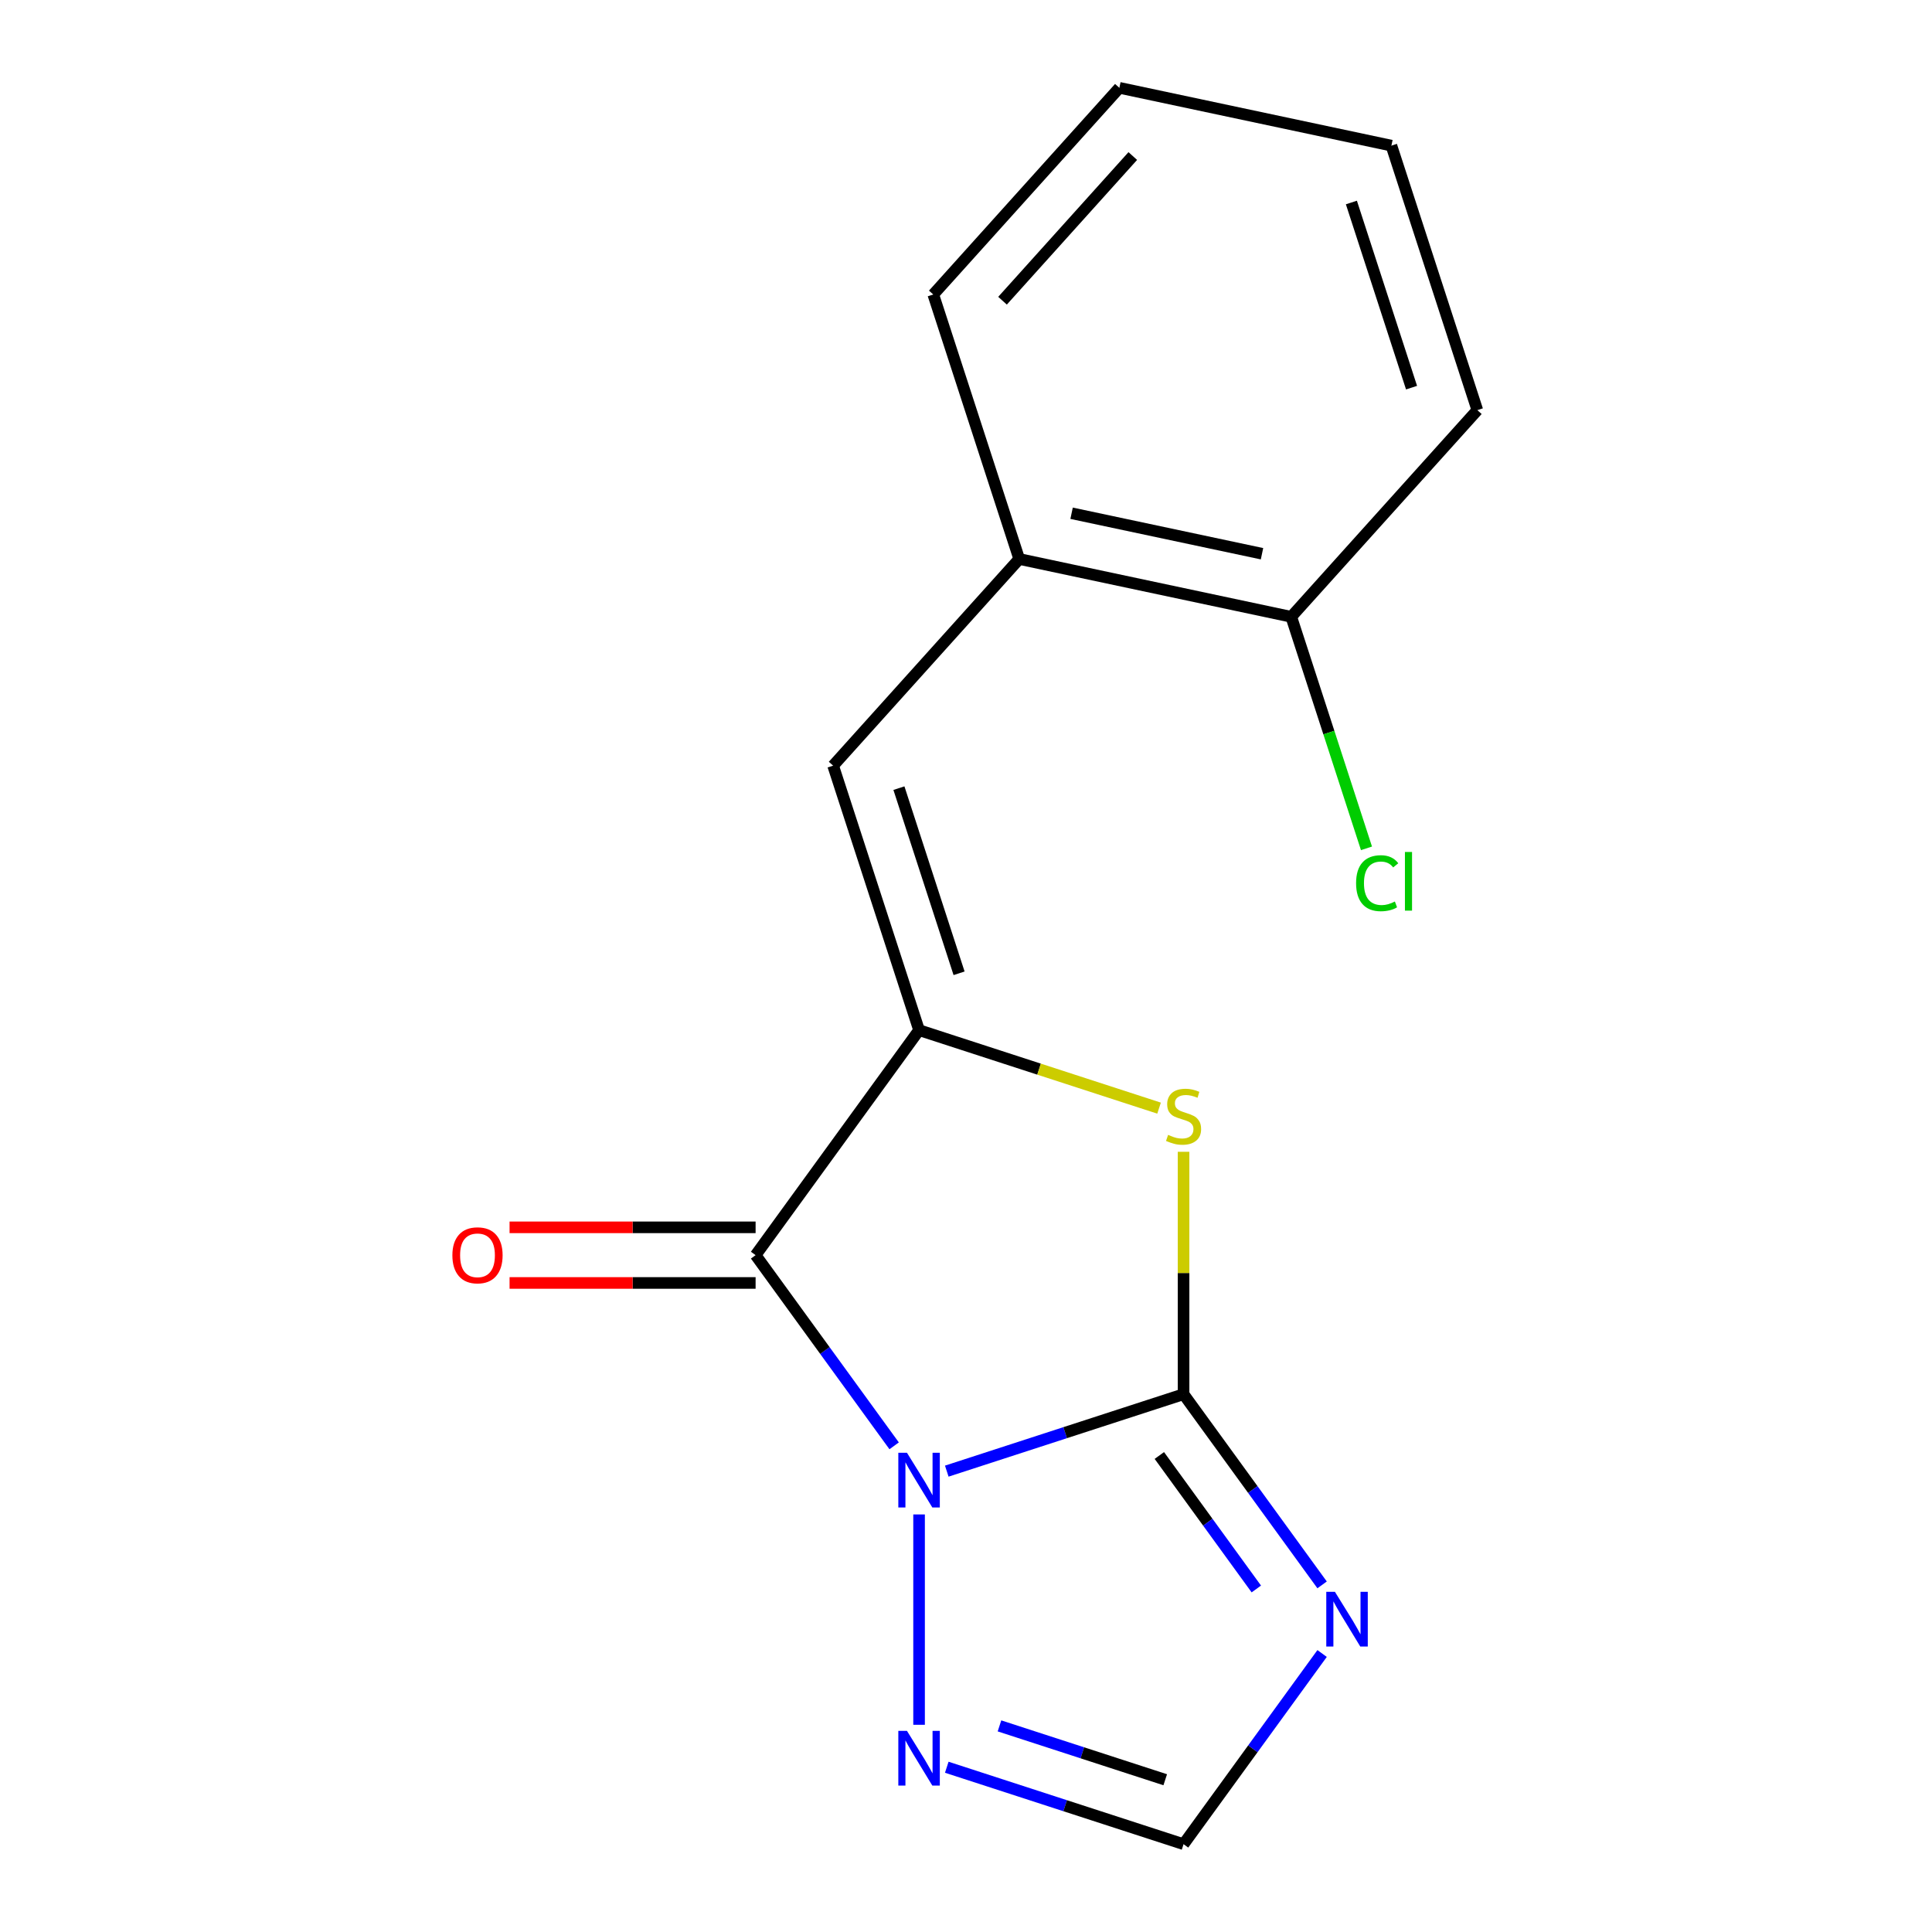 <?xml version='1.0' encoding='iso-8859-1'?>
<svg version='1.1' baseProfile='full'
              xmlns='http://www.w3.org/2000/svg'
                      xmlns:rdkit='http://www.rdkit.org/xml'
                      xmlns:xlink='http://www.w3.org/1999/xlink'
                  xml:space='preserve'
width='1000px' height='1000px' viewBox='0 0 1000 1000'>
<!-- END OF HEADER -->
<rect style='opacity:1.0;fill:#FFFFFF;stroke:none' width='1000' height='1000' x='0' y='0'> </rect>
<path class='bond-0' d='M 490.047,761.457 L 551.329,741.546' style='fill:none;fill-rule:evenodd;stroke:#0000FF;stroke-width:6px;stroke-linecap:butt;stroke-linejoin:miter;stroke-opacity:1' />
<path class='bond-0' d='M 551.329,741.546 L 612.61,721.634' style='fill:none;fill-rule:evenodd;stroke:#000000;stroke-width:6px;stroke-linecap:butt;stroke-linejoin:miter;stroke-opacity:1' />
<path class='bond-1' d='M 462.806,748.358 L 426.952,699.009' style='fill:none;fill-rule:evenodd;stroke:#0000FF;stroke-width:6px;stroke-linecap:butt;stroke-linejoin:miter;stroke-opacity:1' />
<path class='bond-1' d='M 426.952,699.009 L 391.099,649.661' style='fill:none;fill-rule:evenodd;stroke:#000000;stroke-width:6px;stroke-linecap:butt;stroke-linejoin:miter;stroke-opacity:1' />
<path class='bond-5' d='M 475.709,783.875 L 475.709,892.749' style='fill:none;fill-rule:evenodd;stroke:#0000FF;stroke-width:6px;stroke-linecap:butt;stroke-linejoin:miter;stroke-opacity:1' />
<path class='bond-3' d='M 612.61,721.634 L 612.61,658.9' style='fill:none;fill-rule:evenodd;stroke:#000000;stroke-width:6px;stroke-linecap:butt;stroke-linejoin:miter;stroke-opacity:1' />
<path class='bond-3' d='M 612.61,658.9 L 612.61,596.166' style='fill:none;fill-rule:evenodd;stroke:#CCCC00;stroke-width:6px;stroke-linecap:butt;stroke-linejoin:miter;stroke-opacity:1' />
<path class='bond-4' d='M 612.61,721.634 L 648.464,770.983' style='fill:none;fill-rule:evenodd;stroke:#000000;stroke-width:6px;stroke-linecap:butt;stroke-linejoin:miter;stroke-opacity:1' />
<path class='bond-4' d='M 648.464,770.983 L 684.318,820.331' style='fill:none;fill-rule:evenodd;stroke:#0000FF;stroke-width:6px;stroke-linecap:butt;stroke-linejoin:miter;stroke-opacity:1' />
<path class='bond-4' d='M 600.075,753.361 L 625.173,787.905' style='fill:none;fill-rule:evenodd;stroke:#000000;stroke-width:6px;stroke-linecap:butt;stroke-linejoin:miter;stroke-opacity:1' />
<path class='bond-4' d='M 625.173,787.905 L 650.271,822.449' style='fill:none;fill-rule:evenodd;stroke:#0000FF;stroke-width:6px;stroke-linecap:butt;stroke-linejoin:miter;stroke-opacity:1' />
<path class='bond-2' d='M 391.099,649.661 L 475.709,533.205' style='fill:none;fill-rule:evenodd;stroke:#000000;stroke-width:6px;stroke-linecap:butt;stroke-linejoin:miter;stroke-opacity:1' />
<path class='bond-9' d='M 391.099,635.266 L 327.424,635.266' style='fill:none;fill-rule:evenodd;stroke:#000000;stroke-width:6px;stroke-linecap:butt;stroke-linejoin:miter;stroke-opacity:1' />
<path class='bond-9' d='M 327.424,635.266 L 263.75,635.266' style='fill:none;fill-rule:evenodd;stroke:#FF0000;stroke-width:6px;stroke-linecap:butt;stroke-linejoin:miter;stroke-opacity:1' />
<path class='bond-9' d='M 391.099,664.055 L 327.424,664.055' style='fill:none;fill-rule:evenodd;stroke:#000000;stroke-width:6px;stroke-linecap:butt;stroke-linejoin:miter;stroke-opacity:1' />
<path class='bond-9' d='M 327.424,664.055 L 263.75,664.055' style='fill:none;fill-rule:evenodd;stroke:#FF0000;stroke-width:6px;stroke-linecap:butt;stroke-linejoin:miter;stroke-opacity:1' />
<path class='bond-6' d='M 475.709,533.205 L 431.226,396.303' style='fill:none;fill-rule:evenodd;stroke:#000000;stroke-width:6px;stroke-linecap:butt;stroke-linejoin:miter;stroke-opacity:1' />
<path class='bond-6' d='M 496.417,503.773 L 465.279,407.942' style='fill:none;fill-rule:evenodd;stroke:#000000;stroke-width:6px;stroke-linecap:butt;stroke-linejoin:miter;stroke-opacity:1' />
<path class='bond-17' d='M 475.709,533.205 L 537.82,553.386' style='fill:none;fill-rule:evenodd;stroke:#000000;stroke-width:6px;stroke-linecap:butt;stroke-linejoin:miter;stroke-opacity:1' />
<path class='bond-17' d='M 537.82,553.386 L 599.932,573.568' style='fill:none;fill-rule:evenodd;stroke:#CCCC00;stroke-width:6px;stroke-linecap:butt;stroke-linejoin:miter;stroke-opacity:1' />
<path class='bond-16' d='M 684.318,855.849 L 648.464,905.197' style='fill:none;fill-rule:evenodd;stroke:#0000FF;stroke-width:6px;stroke-linecap:butt;stroke-linejoin:miter;stroke-opacity:1' />
<path class='bond-16' d='M 648.464,905.197 L 612.61,954.545' style='fill:none;fill-rule:evenodd;stroke:#000000;stroke-width:6px;stroke-linecap:butt;stroke-linejoin:miter;stroke-opacity:1' />
<path class='bond-7' d='M 490.047,914.722 L 551.329,934.634' style='fill:none;fill-rule:evenodd;stroke:#0000FF;stroke-width:6px;stroke-linecap:butt;stroke-linejoin:miter;stroke-opacity:1' />
<path class='bond-7' d='M 551.329,934.634 L 612.61,954.545' style='fill:none;fill-rule:evenodd;stroke:#000000;stroke-width:6px;stroke-linecap:butt;stroke-linejoin:miter;stroke-opacity:1' />
<path class='bond-7' d='M 517.328,893.315 L 560.225,907.254' style='fill:none;fill-rule:evenodd;stroke:#0000FF;stroke-width:6px;stroke-linecap:butt;stroke-linejoin:miter;stroke-opacity:1' />
<path class='bond-7' d='M 560.225,907.254 L 603.122,921.192' style='fill:none;fill-rule:evenodd;stroke:#000000;stroke-width:6px;stroke-linecap:butt;stroke-linejoin:miter;stroke-opacity:1' />
<path class='bond-8' d='M 431.226,396.303 L 527.546,289.33' style='fill:none;fill-rule:evenodd;stroke:#000000;stroke-width:6px;stroke-linecap:butt;stroke-linejoin:miter;stroke-opacity:1' />
<path class='bond-10' d='M 527.546,289.33 L 668.347,319.258' style='fill:none;fill-rule:evenodd;stroke:#000000;stroke-width:6px;stroke-linecap:butt;stroke-linejoin:miter;stroke-opacity:1' />
<path class='bond-10' d='M 554.652,265.659 L 653.213,286.609' style='fill:none;fill-rule:evenodd;stroke:#000000;stroke-width:6px;stroke-linecap:butt;stroke-linejoin:miter;stroke-opacity:1' />
<path class='bond-12' d='M 527.546,289.33 L 483.064,152.428' style='fill:none;fill-rule:evenodd;stroke:#000000;stroke-width:6px;stroke-linecap:butt;stroke-linejoin:miter;stroke-opacity:1' />
<path class='bond-11' d='M 668.347,319.258 L 687.817,379.18' style='fill:none;fill-rule:evenodd;stroke:#000000;stroke-width:6px;stroke-linecap:butt;stroke-linejoin:miter;stroke-opacity:1' />
<path class='bond-11' d='M 687.817,379.18 L 707.287,439.101' style='fill:none;fill-rule:evenodd;stroke:#00CC00;stroke-width:6px;stroke-linecap:butt;stroke-linejoin:miter;stroke-opacity:1' />
<path class='bond-13' d='M 668.347,319.258 L 764.667,212.285' style='fill:none;fill-rule:evenodd;stroke:#000000;stroke-width:6px;stroke-linecap:butt;stroke-linejoin:miter;stroke-opacity:1' />
<path class='bond-14' d='M 483.064,152.428 L 579.383,45.455' style='fill:none;fill-rule:evenodd;stroke:#000000;stroke-width:6px;stroke-linecap:butt;stroke-linejoin:miter;stroke-opacity:1' />
<path class='bond-14' d='M 518.906,155.646 L 586.33,80.764' style='fill:none;fill-rule:evenodd;stroke:#000000;stroke-width:6px;stroke-linecap:butt;stroke-linejoin:miter;stroke-opacity:1' />
<path class='bond-18' d='M 764.667,212.285 L 720.185,75.383' style='fill:none;fill-rule:evenodd;stroke:#000000;stroke-width:6px;stroke-linecap:butt;stroke-linejoin:miter;stroke-opacity:1' />
<path class='bond-18' d='M 730.614,200.646 L 699.477,104.815' style='fill:none;fill-rule:evenodd;stroke:#000000;stroke-width:6px;stroke-linecap:butt;stroke-linejoin:miter;stroke-opacity:1' />
<path class='bond-15' d='M 579.383,45.455 L 720.185,75.383' style='fill:none;fill-rule:evenodd;stroke:#000000;stroke-width:6px;stroke-linecap:butt;stroke-linejoin:miter;stroke-opacity:1' />
<path  class='atom-0' d='M 469.449 751.956
L 478.729 766.956
Q 479.649 768.436, 481.129 771.116
Q 482.609 773.796, 482.689 773.956
L 482.689 751.956
L 486.449 751.956
L 486.449 780.276
L 482.569 780.276
L 472.609 763.876
Q 471.449 761.956, 470.209 759.756
Q 469.009 757.556, 468.649 756.876
L 468.649 780.276
L 464.969 780.276
L 464.969 751.956
L 469.449 751.956
' fill='#0000FF'/>
<path  class='atom-4' d='M 604.61 587.407
Q 604.93 587.527, 606.25 588.087
Q 607.57 588.647, 609.01 589.007
Q 610.49 589.327, 611.93 589.327
Q 614.61 589.327, 616.17 588.047
Q 617.73 586.727, 617.73 584.447
Q 617.73 582.887, 616.93 581.927
Q 616.17 580.967, 614.97 580.447
Q 613.77 579.927, 611.77 579.327
Q 609.25 578.567, 607.73 577.847
Q 606.25 577.127, 605.17 575.607
Q 604.13 574.087, 604.13 571.527
Q 604.13 567.967, 606.53 565.767
Q 608.97 563.567, 613.77 563.567
Q 617.05 563.567, 620.77 565.127
L 619.85 568.207
Q 616.45 566.807, 613.89 566.807
Q 611.13 566.807, 609.61 567.967
Q 608.09 569.087, 608.13 571.047
Q 608.13 572.567, 608.89 573.487
Q 609.69 574.407, 610.81 574.927
Q 611.97 575.447, 613.89 576.047
Q 616.45 576.847, 617.97 577.647
Q 619.49 578.447, 620.57 580.087
Q 621.69 581.687, 621.69 584.447
Q 621.69 588.367, 619.05 590.487
Q 616.45 592.567, 612.09 592.567
Q 609.57 592.567, 607.65 592.007
Q 605.77 591.487, 603.53 590.567
L 604.61 587.407
' fill='#CCCC00'/>
<path  class='atom-5' d='M 690.96 823.93
L 700.24 838.93
Q 701.16 840.41, 702.64 843.09
Q 704.12 845.77, 704.2 845.93
L 704.2 823.93
L 707.96 823.93
L 707.96 852.25
L 704.08 852.25
L 694.12 835.85
Q 692.96 833.93, 691.72 831.73
Q 690.52 829.53, 690.16 828.85
L 690.16 852.25
L 686.48 852.25
L 686.48 823.93
L 690.96 823.93
' fill='#0000FF'/>
<path  class='atom-6' d='M 469.449 895.903
L 478.729 910.903
Q 479.649 912.383, 481.129 915.063
Q 482.609 917.743, 482.689 917.903
L 482.689 895.903
L 486.449 895.903
L 486.449 924.223
L 482.569 924.223
L 472.609 907.823
Q 471.449 905.903, 470.209 903.703
Q 469.009 901.503, 468.649 900.823
L 468.649 924.223
L 464.969 924.223
L 464.969 895.903
L 469.449 895.903
' fill='#0000FF'/>
<path  class='atom-10' d='M 234.152 649.741
Q 234.152 642.941, 237.512 639.141
Q 240.872 635.341, 247.152 635.341
Q 253.432 635.341, 256.792 639.141
Q 260.152 642.941, 260.152 649.741
Q 260.152 656.621, 256.752 660.541
Q 253.352 664.421, 247.152 664.421
Q 240.912 664.421, 237.512 660.541
Q 234.152 656.661, 234.152 649.741
M 247.152 661.221
Q 251.472 661.221, 253.792 658.341
Q 256.152 655.421, 256.152 649.741
Q 256.152 644.181, 253.792 641.381
Q 251.472 638.541, 247.152 638.541
Q 242.832 638.541, 240.472 641.341
Q 238.152 644.141, 238.152 649.741
Q 238.152 655.461, 240.472 658.341
Q 242.832 661.221, 247.152 661.221
' fill='#FF0000'/>
<path  class='atom-12' d='M 701.909 457.14
Q 701.909 450.1, 705.189 446.42
Q 708.509 442.7, 714.789 442.7
Q 720.629 442.7, 723.749 446.82
L 721.109 448.98
Q 718.829 445.98, 714.789 445.98
Q 710.509 445.98, 708.229 448.86
Q 705.989 451.7, 705.989 457.14
Q 705.989 462.74, 708.309 465.62
Q 710.669 468.5, 715.229 468.5
Q 718.349 468.5, 721.989 466.62
L 723.109 469.62
Q 721.629 470.58, 719.389 471.14
Q 717.149 471.7, 714.669 471.7
Q 708.509 471.7, 705.189 467.94
Q 701.909 464.18, 701.909 457.14
' fill='#00CC00'/>
<path  class='atom-12' d='M 727.189 440.98
L 730.869 440.98
L 730.869 471.34
L 727.189 471.34
L 727.189 440.98
' fill='#00CC00'/>
</svg>
